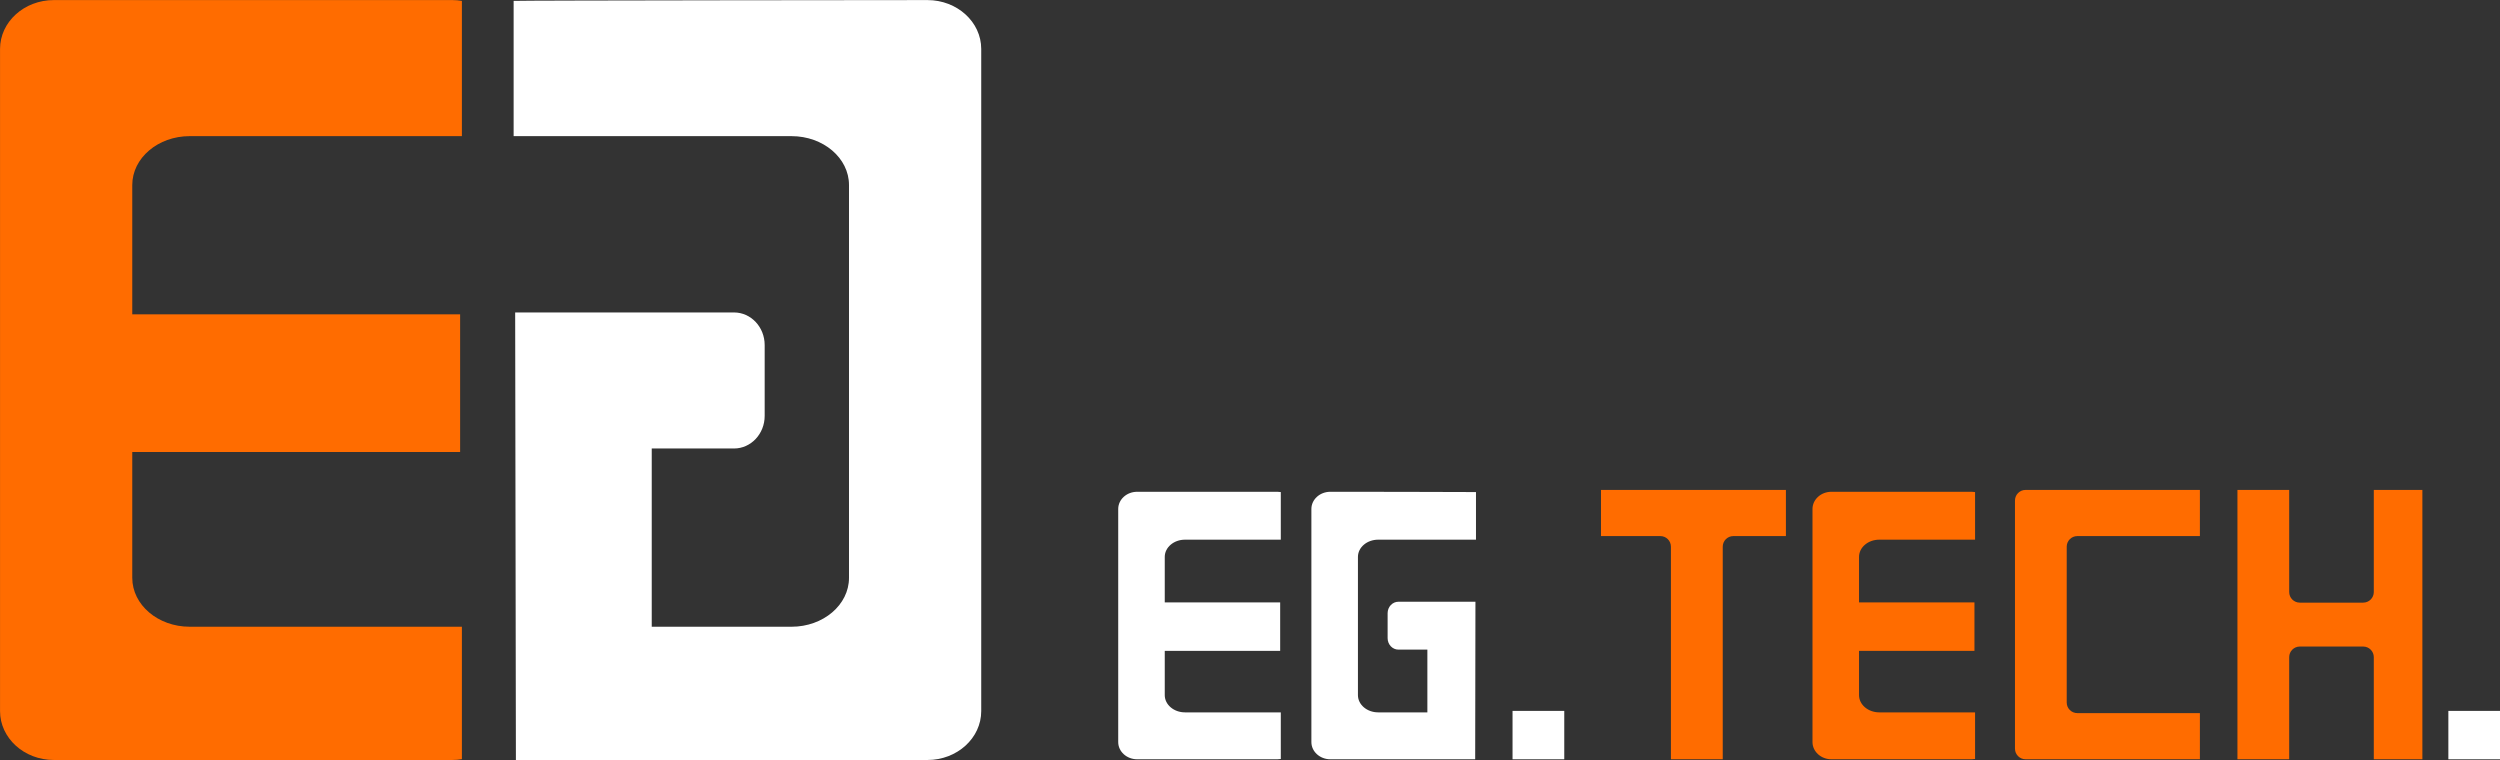 <?xml version="1.0" encoding="UTF-8" standalone="no"?>
<!DOCTYPE svg PUBLIC "-//W3C//DTD SVG 1.1//EN" "http://www.w3.org/Graphics/SVG/1.1/DTD/svg11.dtd">
<svg width="100%" height="100%" viewBox="0 0 1812 551" version="1.1" xmlns="http://www.w3.org/2000/svg" xmlns:xlink="http://www.w3.org/1999/xlink" xml:space="preserve" xmlns:serif="http://www.serif.com/" style="fill-rule:evenodd;clip-rule:evenodd;stroke-linejoin:round;stroke-miterlimit:2;">
    <rect x="0" y="0" width="1812" height="551" fill="#333333" stroke="none"/>
    <g transform="matrix(1,0,0,1,-311.886,-674.047)">
        <g id="Calque-1" serif:id="Calque 1" transform="matrix(4.167,0,0,4.167,0,0)">
            <g transform="matrix(-1,0,0,1,684.867,12.305)">
                <rect x="337.935" y="273.104" width="8.997" height="8.416" style="fill:white;"/>
            </g>
            <g transform="matrix(1,0,0,1,365.484,283.952)">
                <path d="M0,-27.105C0,-28.123 -0.818,-28.949 -1.842,-28.949L-12.164,-28.949L-12.164,-36.978L20.001,-36.978L20.001,-28.949L10.858,-28.949C9.84,-28.949 9.013,-28.123 9.013,-27.105L9.013,9.873L0,9.873L0,-27.105Z" style="fill:rgb(255,108,0);fill-rule:nonzero;"/>
            </g>
            <g transform="matrix(1,0,0,1,434.327,256.843)">
                <path d="M0,27.112C0,28.133 0.829,28.953 1.847,28.953L23.166,28.953L23.166,36.981L-7.154,36.981C-8.176,36.981 -8.999,36.153 -8.999,35.136L-8.999,-8.022C-8.999,-9.041 -8.176,-9.869 -7.154,-9.869L23.166,-9.869L23.166,-1.84L1.847,-1.84C0.829,-1.84 0,-1.014 0,0.004L0,27.112Z" style="fill:rgb(255,108,0);fill-rule:nonzero;"/>
            </g>
            <g transform="matrix(1,0,0,1,473.024,246.973)">
                <path d="M0,46.851L-9.002,46.851L-9.002,0L0,0L0,17.762C0,18.781 0.826,19.607 1.847,19.607L12.869,19.607C13.89,19.607 14.717,18.781 14.717,17.762L14.717,0L23.167,0L23.167,46.851L14.717,46.851L14.717,29.091C14.717,28.071 13.89,27.243 12.869,27.243L1.847,27.243C0.826,27.243 0,28.071 0,29.091L0,46.851Z" style="fill:rgb(255,108,0);fill-rule:nonzero;"/>
            </g>
            <g transform="matrix(-1,0,0,1,1010.42,12.305)">
                <rect x="500.711" y="273.104" width="8.998" height="8.416" style="fill:white;"/>
            </g>
            <g transform="matrix(1,0,0,1,107.85,270.281)">
                <path d="M0,-84.843L47.337,-84.843L47.337,-108.368C46.797,-108.456 46.243,-108.51 45.675,-108.51L-23.643,-108.51C-28.809,-108.51 -32.997,-104.702 -32.997,-100.006L-32.997,15.163C-32.997,19.86 -28.809,23.667 -23.643,23.667L45.675,23.667C46.243,23.667 46.797,23.613 47.337,23.526L47.337,0.49L0,0.49C-5.521,0.49 -9.997,-3.317 -9.997,-8.013L-9.997,-29.901L47.029,-29.901L47.029,-53.843L-9.997,-53.843L-9.997,-76.339C-9.997,-81.036 -5.521,-84.843 0,-84.843" style="fill:rgb(255,108,0);fill-rule:nonzero;"/>
            </g>
            <g transform="matrix(1,0,0,1,236.166,293.949)">
                <path d="M0,-132.177C0,-132.177 -71.44,-132.123 -71.98,-132.035L-71.98,-108.51L-23.643,-108.51C-18.122,-108.51 -13.646,-104.703 -13.646,-100.007L-13.646,-31.681C-13.646,-26.985 -18.122,-23.177 -23.643,-23.177L-47.958,-23.177L-47.958,-54.18L-33.65,-54.18C-30.703,-54.18 -28.314,-56.718 -28.314,-59.849L-28.314,-72.175C-28.314,-75.307 -30.703,-77.844 -33.65,-77.844L-71.712,-77.844L-71.585,0L0,0C5.166,0 9.354,-3.808 9.354,-8.504L9.354,-123.673C9.354,-128.37 5.166,-132.177 0,-132.177" style="fill:white;fill-rule:nonzero;"/>
            </g>
            <g transform="matrix(1,0,0,1,280.961,285.494)">
                <path d="M0,-29.866L16.664,-29.866L16.664,-38.147C16.474,-38.178 16.277,-38.196 16.078,-38.196L-8.321,-38.196C-10.141,-38.196 -11.614,-36.855 -11.614,-35.203L-11.614,5.337C-11.614,6.989 -10.141,8.33 -8.321,8.33L16.078,8.33C16.277,8.33 16.474,8.311 16.664,8.28L16.664,0.172L0,0.172C-1.942,0.172 -3.519,-1.169 -3.519,-2.821L-3.519,-10.526L16.556,-10.526L16.556,-18.953L-3.519,-18.953L-3.519,-26.874C-3.519,-28.525 -1.942,-29.866 0,-29.866" style="fill:white;fill-rule:nonzero;"/>
            </g>
            <g transform="matrix(1,0,0,1,401.724,285.494)">
                <path d="M0,-29.866L16.661,-29.866L16.661,-38.147C16.474,-38.178 16.275,-38.196 16.077,-38.196L-8.322,-38.196C-10.142,-38.196 -11.616,-36.855 -11.616,-35.203L-11.616,5.337C-11.616,6.989 -10.142,8.33 -8.322,8.33L16.077,8.33C16.275,8.33 16.474,8.311 16.661,8.28L16.661,0.172L0,0.172C-1.943,0.172 -3.521,-1.169 -3.521,-2.821L-3.521,-10.526L16.555,-10.526L16.555,-18.953L-3.521,-18.953L-3.521,-26.874C-3.521,-28.525 -1.943,-29.866 0,-29.866" style="fill:rgb(255,108,0);fill-rule:nonzero;"/>
            </g>
            <g transform="matrix(1,0,0,1,306.24,293.824)">
                <path d="M0,-46.526C0,-46.526 25.147,-46.508 25.336,-46.477L25.336,-38.196L8.323,-38.196C6.38,-38.196 4.804,-36.855 4.804,-35.204L4.804,-11.151C4.804,-9.499 6.38,-8.158 8.323,-8.158L16.881,-8.158L16.881,-19.072L11.845,-19.072C10.808,-19.072 9.966,-19.964 9.966,-21.068L9.966,-25.406C9.966,-26.508 10.808,-27.401 11.845,-27.401L25.242,-27.401L25.197,0L0,0C-1.817,0 -3.293,-1.34 -3.293,-2.993L-3.293,-43.533C-3.293,-45.185 -1.817,-46.526 0,-46.526" style="fill:white;fill-rule:nonzero;"/>
            </g>
        </g>
    </g>
</svg>
